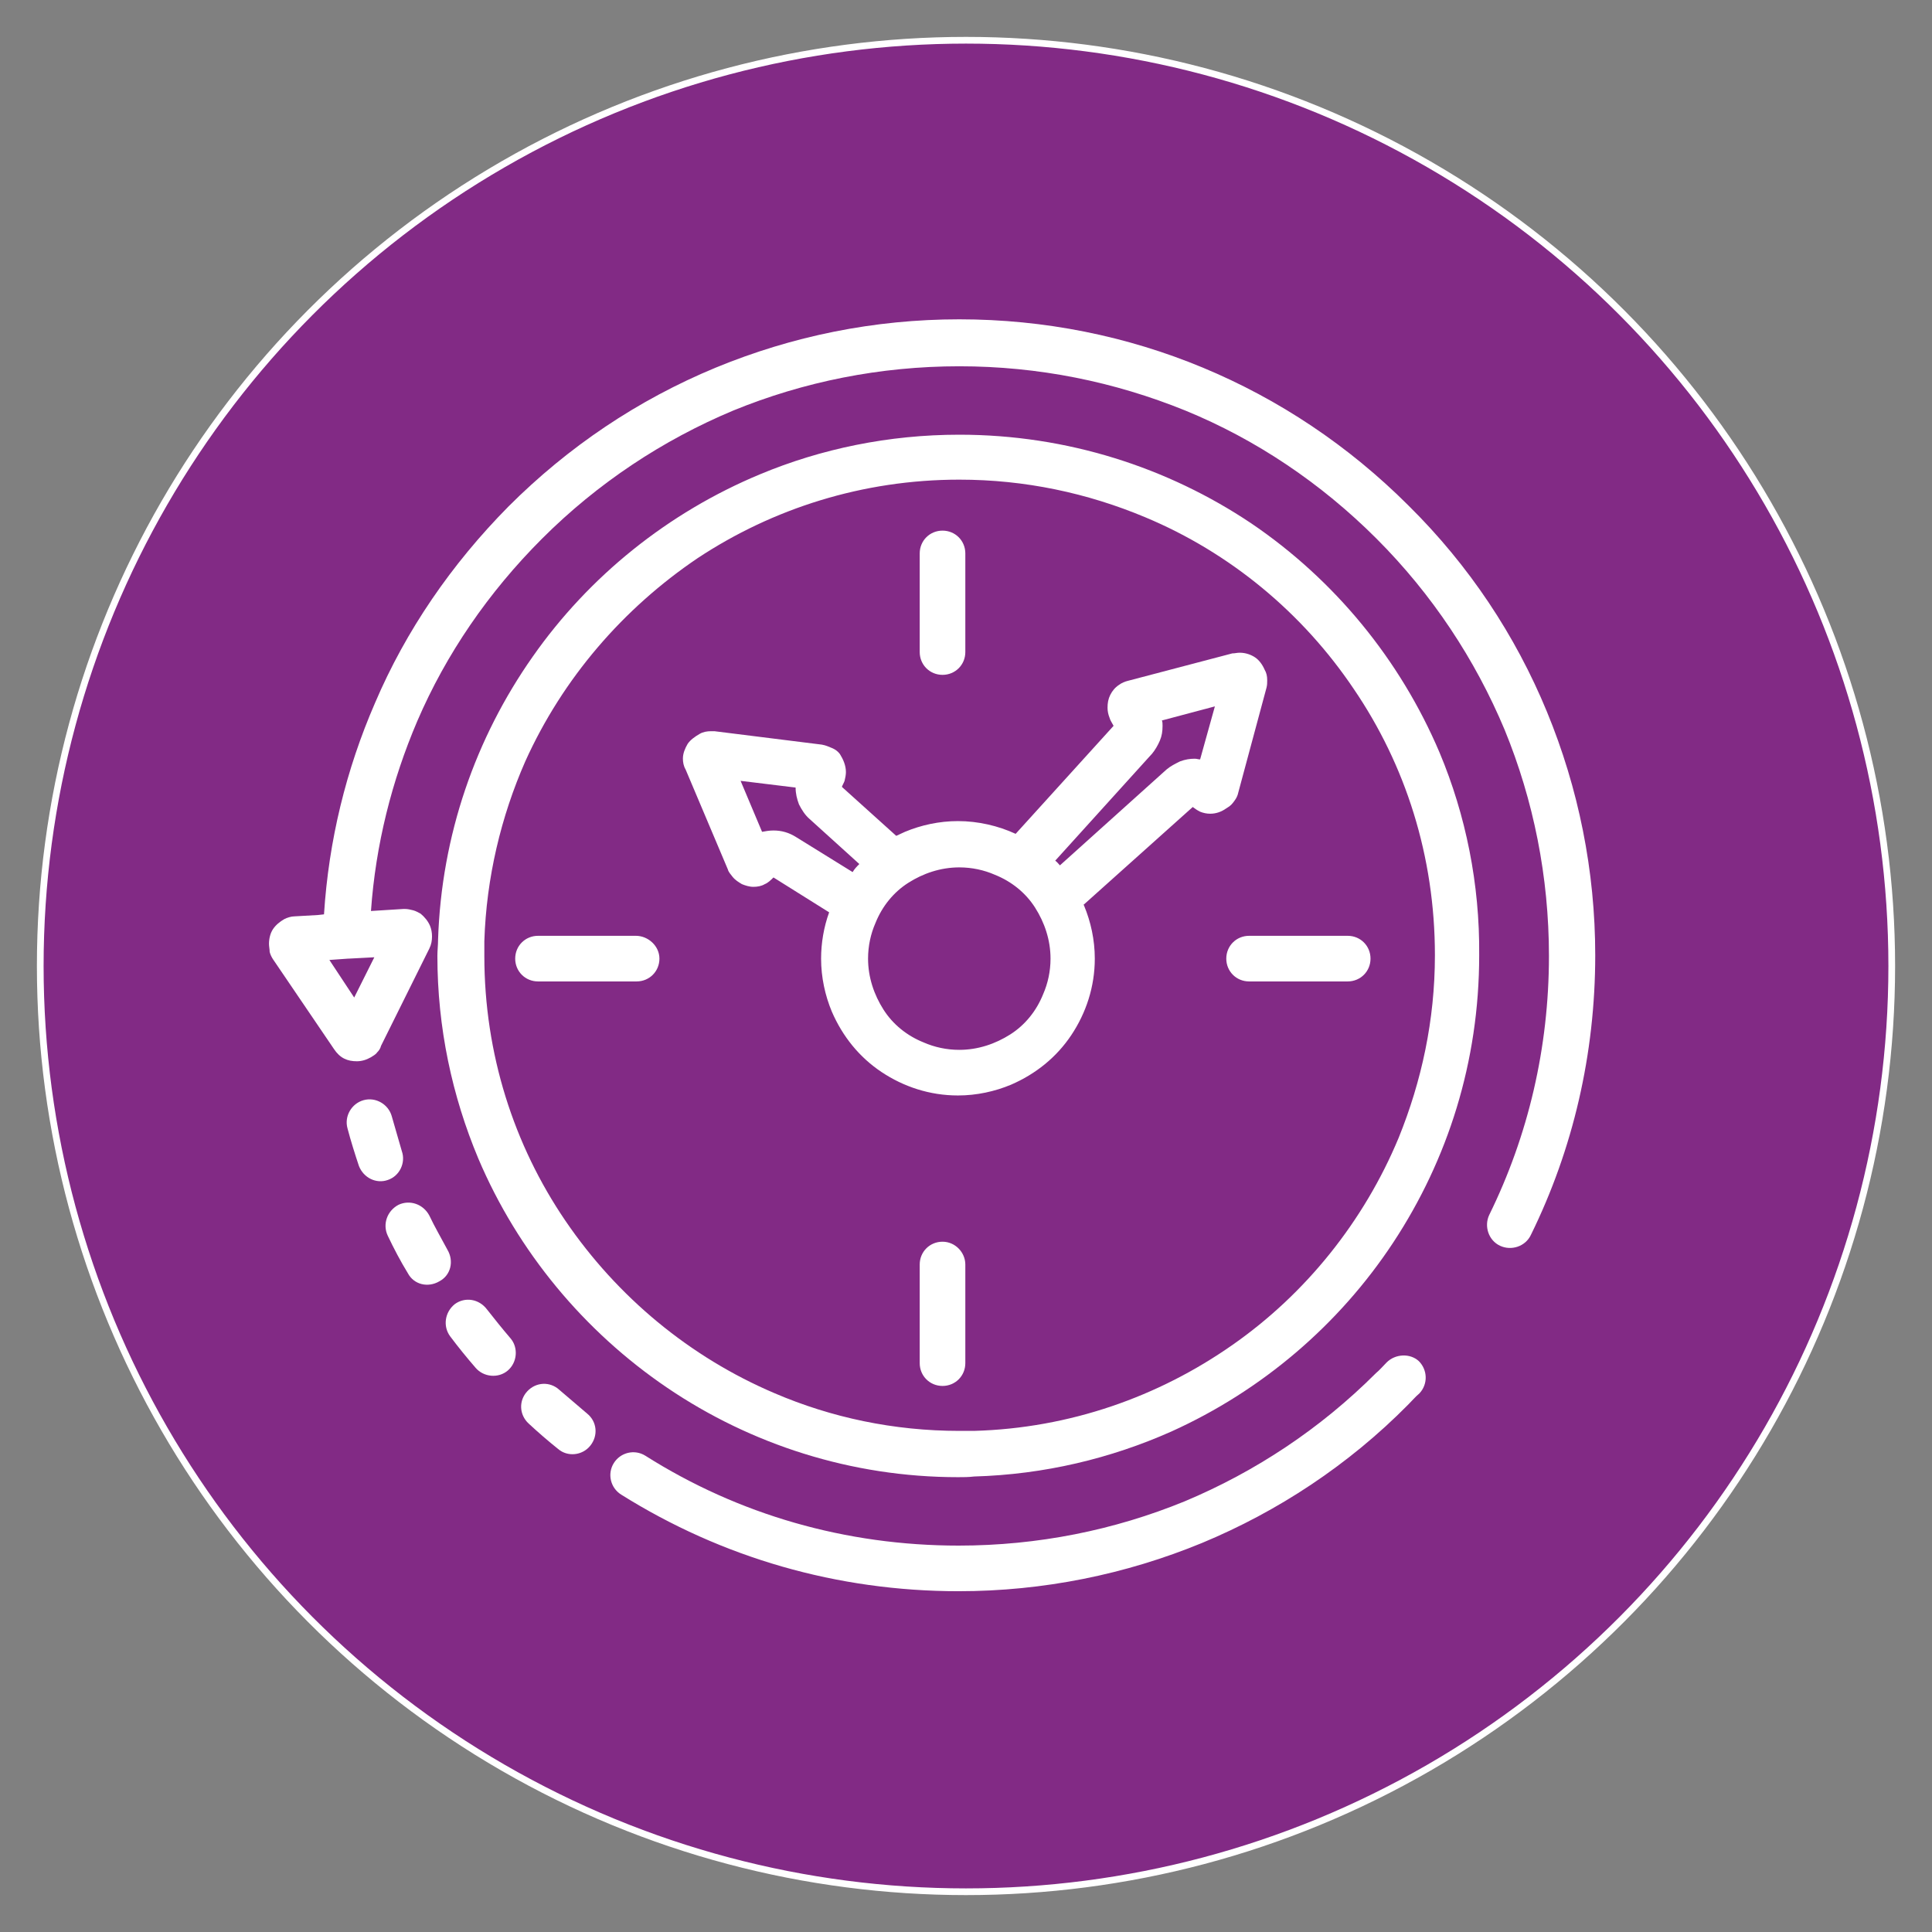 <?xml version="1.0" encoding="utf-8"?>
<!-- Generator: Adobe Illustrator 19.2.1, SVG Export Plug-In . SVG Version: 6.00 Build 0)  -->
<svg version="1.1" id="Layer_1" xmlns="http://www.w3.org/2000/svg" xmlns:xlink="http://www.w3.org/1999/xlink" x="0px" y="0px"
	 viewBox="0 0 288 288" style="enable-background:new 0 0 288 288;" xml:space="preserve">
<rect x="0" y="0" width="288" height="288" fill="#808080" stroke="none"/>
<style type="text/css">
	.st0{fill:#822A85;stroke:#FFFFFF;stroke-miterlimit:10;}
	.st1{fill:#FFFFFF;}
</style>
<circle class="st0" cx="144" cy="144" r="138"/>
<g id="NewGroup1-14">
	<g>
		<path class="st1" d="M57.9,138.4L57.9,138.4L57.9,138.4L57.9,138.4L57.9,138.4z M50.7,152.9L50.7,152.9L50.7,152.9L50.7,152.9
			L50.7,152.9z M49.1,143.1l2.8-0.2c0,0,0,0,0.1,0l3.8-0.2l-3,6L49.1,143.1L49.1,143.1z M49.8,156.4c0.4,0.6,0.9,1.1,1.5,1.4
			c0.6,0.3,1.2,0.4,1.9,0.4c0.7,0,1.4-0.2,2.1-0.6c0.3-0.2,0.7-0.4,0.9-0.7c0.3-0.3,0.5-0.6,0.6-1l0,0l7.2-14.5l0,0
			c0.3-0.6,0.4-1.2,0.4-1.8c0-0.6-0.1-1.1-0.3-1.6c-0.3-0.7-0.8-1.3-1.4-1.8c-0.4-0.2-0.7-0.4-1.1-0.5c-0.4-0.1-0.8-0.2-1.2-0.2
			c-0.1,0-0.1,0-0.3,0l0,0l-4.8,0.3c0.7-9.9,3.1-19.4,6.9-28.3c4.3-10,10.6-19.2,18.6-27.2c8.3-8.3,18-14.7,28.5-19.1
			c10.5-4.3,21.9-6.6,33.7-6.6c11.8,0,23.1,2.3,33.7,6.6c10.5,4.3,20.2,10.8,28.5,19.1s14.7,18,19.1,28.5
			c4.3,10.5,6.6,21.9,6.6,33.7c0,13.7-3.1,26.8-8.9,38.6c-0.8,1.7-0.1,3.8,1.6,4.6c1.7,0.8,3.8,0.1,4.6-1.6
			c6.3-12.8,9.6-27,9.6-41.7c0-12.6-2.5-24.9-7.2-36.3s-11.6-21.8-20.6-30.7c-9-9-19.4-15.9-30.7-20.6s-23.6-7.2-36.3-7.2
			s-24.9,2.5-36.3,7.2c-11.6,4.8-22,11.8-30.9,20.7c-8.5,8.6-15.3,18.5-19.9,29.3c-4.3,9.9-6.9,20.5-7.6,31.5l-0.9,0.1l-3.5,0.2l0,0
			c-0.5,0-1.1,0.2-1.5,0.4c-0.7,0.4-1.3,0.9-1.7,1.5c-0.4,0.6-0.6,1.4-0.6,2.2c0,0.4,0.1,0.8,0.1,1.2c0.1,0.4,0.3,0.8,0.5,1.1l0,0
			L49.8,156.4L49.8,156.4L49.8,156.4z"/>
		<path class="st1" d="M206.7,203.1c-0.5,0.5-1,1.1-1.6,1.6c-8.3,8.3-18,14.7-28.5,19.1c-10.5,4.3-21.9,6.6-33.7,6.6
			c-16.8,0-32.8-4.6-46.7-13.4c-1.6-1-3.7-0.5-4.7,1.1c-1,1.6-0.5,3.7,1.1,4.7l0,0c15,9.4,32.2,14.4,50.3,14.4
			c12.6,0,24.9-2.5,36.3-7.2c11.3-4.7,21.8-11.6,30.7-20.6c0.6-0.6,1.1-1.2,1.7-1.7c1.3-1.4,1.2-3.5-0.1-4.8
			C210.2,201.7,208,201.8,206.7,203.1L206.7,203.1z"/>
		<path class="st1" d="M58.4,166.4c-0.5-1.8-2.4-2.9-4.2-2.4c-1.8,0.5-2.9,2.4-2.4,4.2l0,0c0.5,1.9,1.1,3.8,1.7,5.6
			c0.7,1.8,2.6,2.7,4.3,2.1c1.8-0.6,2.7-2.6,2.1-4.3C59.4,169.8,58.9,168.2,58.4,166.4L58.4,166.4z"/>
		<path class="st1" d="M67.8,194.4c-1.5,1.2-1.8,3.3-0.7,4.8l0,0c1.2,1.6,2.5,3.2,3.8,4.7c1.2,1.4,3.4,1.6,4.8,0.4s1.6-3.4,0.4-4.8
			c-1.2-1.4-2.4-2.9-3.5-4.3C71.4,193.6,69.3,193.3,67.8,194.4L67.8,194.4z"/>
		<path class="st1" d="M59.4,179.6c-1.7,0.9-2.4,2.9-1.6,4.6l0,0c0.9,1.9,1.9,3.8,3,5.6c0.9,1.7,3,2.2,4.7,1.2
			c1.7-0.9,2.2-3,1.2-4.7c-0.9-1.7-1.9-3.4-2.7-5.1C63.1,179.5,61.1,178.8,59.4,179.6L59.4,179.6z"/>
		<path class="st1" d="M87.5,210.7c-1.4-1.2-2.7-2.3-4.1-3.5c-1.4-1.3-3.5-1.2-4.8,0.2c-1.3,1.4-1.2,3.5,0.2,4.8l0,0
			c1.4,1.3,2.9,2.6,4.4,3.8c1.4,1.2,3.6,1,4.8-0.5C89.2,214,89,211.9,87.5,210.7L87.5,210.7z"/>
		<path class="st1" d="M182.6,115.1L182.6,115.1L182.6,115.1C182.7,115.1,182.7,115.1,182.6,115.1L182.6,115.1z M173.9,114.7
			L173.9,114.7L158,129c-0.2-0.2-0.4-0.5-0.7-0.7l14.3-15.8l0.1-0.1c0.5-0.6,0.9-1.3,1.2-2c0.3-0.7,0.4-1.4,0.4-2.2
			c0-0.3,0-0.6-0.1-0.8l7.9-2.1l-2.2,7.9c-0.3,0-0.5-0.1-0.8-0.1c-0.7,0-1.4,0.1-2.2,0.4C175.1,113.9,174.5,114.2,173.9,114.7
			L173.9,114.7z M155.5,148.2c-1,2.5-2.7,4.6-4.9,6c-2.2,1.4-4.8,2.3-7.6,2.3c-1.9,0-3.7-0.4-5.3-1.1c-2.5-1-4.6-2.7-6-4.9
			c-1.4-2.2-2.3-4.8-2.3-7.6c0-1.9,0.4-3.7,1.1-5.3c1-2.5,2.7-4.6,4.9-6s4.8-2.3,7.6-2.3c1.9,0,3.7,0.4,5.3,1.1c2.5,1,4.6,2.7,6,4.9
			c1.4,2.2,2.3,4.8,2.3,7.6C156.6,144.8,156.2,146.6,155.5,148.2L155.5,148.2z M118.7,124.8c-1.1-0.7-2.2-1-3.4-1
			c-0.6,0-1.2,0.1-1.7,0.2l-3.2-7.6l8.2,1c0,0.9,0.2,1.7,0.5,2.5c0.4,0.8,0.9,1.6,1.6,2.2l0,0l7.4,6.7c-0.4,0.4-0.7,0.7-1,1.2
			L118.7,124.8L118.7,124.8L118.7,124.8z M115.6,130.5L115.6,130.5L115.6,130.5L115.6,130.5L115.6,130.5z M125.4,117.5L125.4,117.5
			L125.4,117.5C125.3,117.6,125.3,117.5,125.4,117.5L125.4,117.5z M171.2,103.7L171.2,103.7L171.2,103.7L171.2,103.7L171.2,103.7z
			 M171.2,103.7L171.2,103.7L171.2,103.7L171.2,103.7L171.2,103.7z M184,119.4c0.3-0.4,0.5-0.8,0.6-1.3l0,0l4.2-15.6l0,0
			c0.1-0.4,0.1-0.7,0.1-1.1c0-0.6-0.1-1.1-0.4-1.6c-0.3-0.7-0.8-1.4-1.4-1.8s-1.4-0.7-2.3-0.7c-0.4,0-0.7,0.1-1.1,0.1l0,0l-15.6,4.1
			c-0.4,0.1-0.9,0.3-1.3,0.6c-0.6,0.4-1,0.9-1.3,1.5c-0.3,0.6-0.4,1.2-0.4,1.9c0,0.5,0.1,1,0.3,1.5c0.1,0.4,0.4,0.8,0.6,1.2
			l-14.6,16.1c-2.6-1.2-5.6-1.9-8.6-1.9c-2.8,0-5.5,0.6-7.9,1.6c-0.4,0.2-0.9,0.4-1.3,0.6l-8.1-7.3c0.1-0.3,0.3-0.6,0.4-0.9
			c0.1-0.4,0.2-0.9,0.2-1.3c0-1-0.4-1.9-0.9-2.7c-0.3-0.4-0.7-0.7-1.2-0.9s-0.9-0.4-1.5-0.5l0,0l-16-2l0,0c-0.1,0-0.4,0-0.5,0
			c-0.6,0-1.2,0.1-1.7,0.4c-0.7,0.4-1.4,0.9-1.8,1.5c-0.4,0.7-0.7,1.4-0.7,2.2c0,0.5,0.1,1.1,0.4,1.6l0,0l6.3,14.9l0,0
			c0.1,0.4,0.4,0.7,0.7,1.1c0.4,0.5,0.9,0.8,1.4,1.1c0.5,0.2,1.1,0.4,1.7,0.4c0.6,0,1.2-0.1,1.7-0.4c0.5-0.2,0.9-0.6,1.3-1l8.3,5.2
			c-0.8,2.2-1.2,4.6-1.2,6.9c0,2.8,0.6,5.5,1.6,7.9c1.6,3.7,4.1,6.8,7.4,9c3.3,2.2,7.2,3.5,11.4,3.5c2.8,0,5.5-0.6,7.9-1.6
			c3.7-1.6,6.8-4.1,9-7.4c2.2-3.3,3.5-7.2,3.5-11.4c0-2.8-0.6-5.5-1.6-7.9c0-0.1-0.1-0.1-0.1-0.1l16.3-14.6c0.4,0.3,0.7,0.5,1.1,0.7
			c0.5,0.2,1,0.3,1.5,0.3c0.9,0,1.7-0.3,2.4-0.8C183.5,120.1,183.7,119.8,184,119.4L184,119.4z"/>
		<polygon class="st1" points="168.2,101.7 168.2,101.7 168.2,101.7 		"/>
		<path class="st1" d="M208.5,169.6c-5.2,12.5-13.9,23.3-24.8,30.9c-11,7.7-24.2,12.4-38.5,12.8l0,0c-0.7,0-1.4,0-2.2,0
			c-9.8,0-19.1-2-27.5-5.6c-12.7-5.4-23.5-14.4-31.2-25.7c-7.7-11.3-12.1-24.9-12.1-39.5c0-0.7,0-1.4,0-2.2
			c0.3-9.5,2.5-18.6,6.1-26.8c5.6-12.4,14.6-22.8,25.7-30.3c11.2-7.4,24.6-11.7,39-11.7c9.8,0,19.1,2,27.7,5.6
			c12.7,5.3,23.5,14.3,31.1,25.6c7.7,11.3,12.1,24.9,12.1,39.7C213.9,152.1,211.9,161.2,208.5,169.6L208.5,169.6z M214.6,112.2
			c-5.9-13.9-15.7-25.8-28.1-34.2c-12.4-8.3-27.4-13.2-43.5-13.2c-10.5,0-20.6,2.1-29.7,5.9c-13.7,5.7-25.5,15.2-33.9,27.2
			c-8.5,12.1-13.6,26.6-14.1,42.2c0,0.8-0.1,1.6-0.1,2.4c0,10.7,2.2,20.9,6.1,30.2c5.9,13.9,15.8,25.8,28.2,34.2
			c12.4,8.4,27.4,13.3,43.3,13.3c0.8,0,1.6,0,2.4-0.1l-0.1-3.4l0.1,3.4c10.5-0.3,20.4-2.7,29.4-6.7c13.5-6.1,25-15.9,33.1-28.2
			c8.1-12.3,12.8-26.9,12.8-42.8C220.6,131.8,218.5,121.5,214.6,112.2L214.6,112.2z"/>
		<path class="st1" d="M140.5,100.6c1.9,0,3.4-1.5,3.4-3.4V82.5c0-1.9-1.5-3.4-3.4-3.4c-1.9,0-3.4,1.5-3.4,3.4v14.7
			C137.1,99.1,138.6,100.6,140.5,100.6L140.5,100.6z"/>
		<path class="st1" d="M140.5,185.1c-1.9,0-3.4,1.5-3.4,3.4v14.7c0,1.9,1.5,3.4,3.4,3.4s3.4-1.5,3.4-3.4v-14.7
			C143.9,186.7,142.4,185.1,140.5,185.1L140.5,185.1z"/>
		<path class="st1" d="M186.2,139.5c-1.9,0-3.4,1.5-3.4,3.4c0,1.9,1.5,3.4,3.4,3.4h14.7c1.9,0,3.4-1.5,3.4-3.4s-1.5-3.4-3.4-3.4
			H186.2L186.2,139.5z"/>
		<path class="st1" d="M94.8,139.5H80.2c-1.9,0-3.4,1.5-3.4,3.4c0,1.9,1.5,3.4,3.4,3.4h14.7c1.9,0,3.4-1.5,3.4-3.4
			S96.6,139.5,94.8,139.5L94.8,139.5z"/>
	</g>
</g>
</svg>

